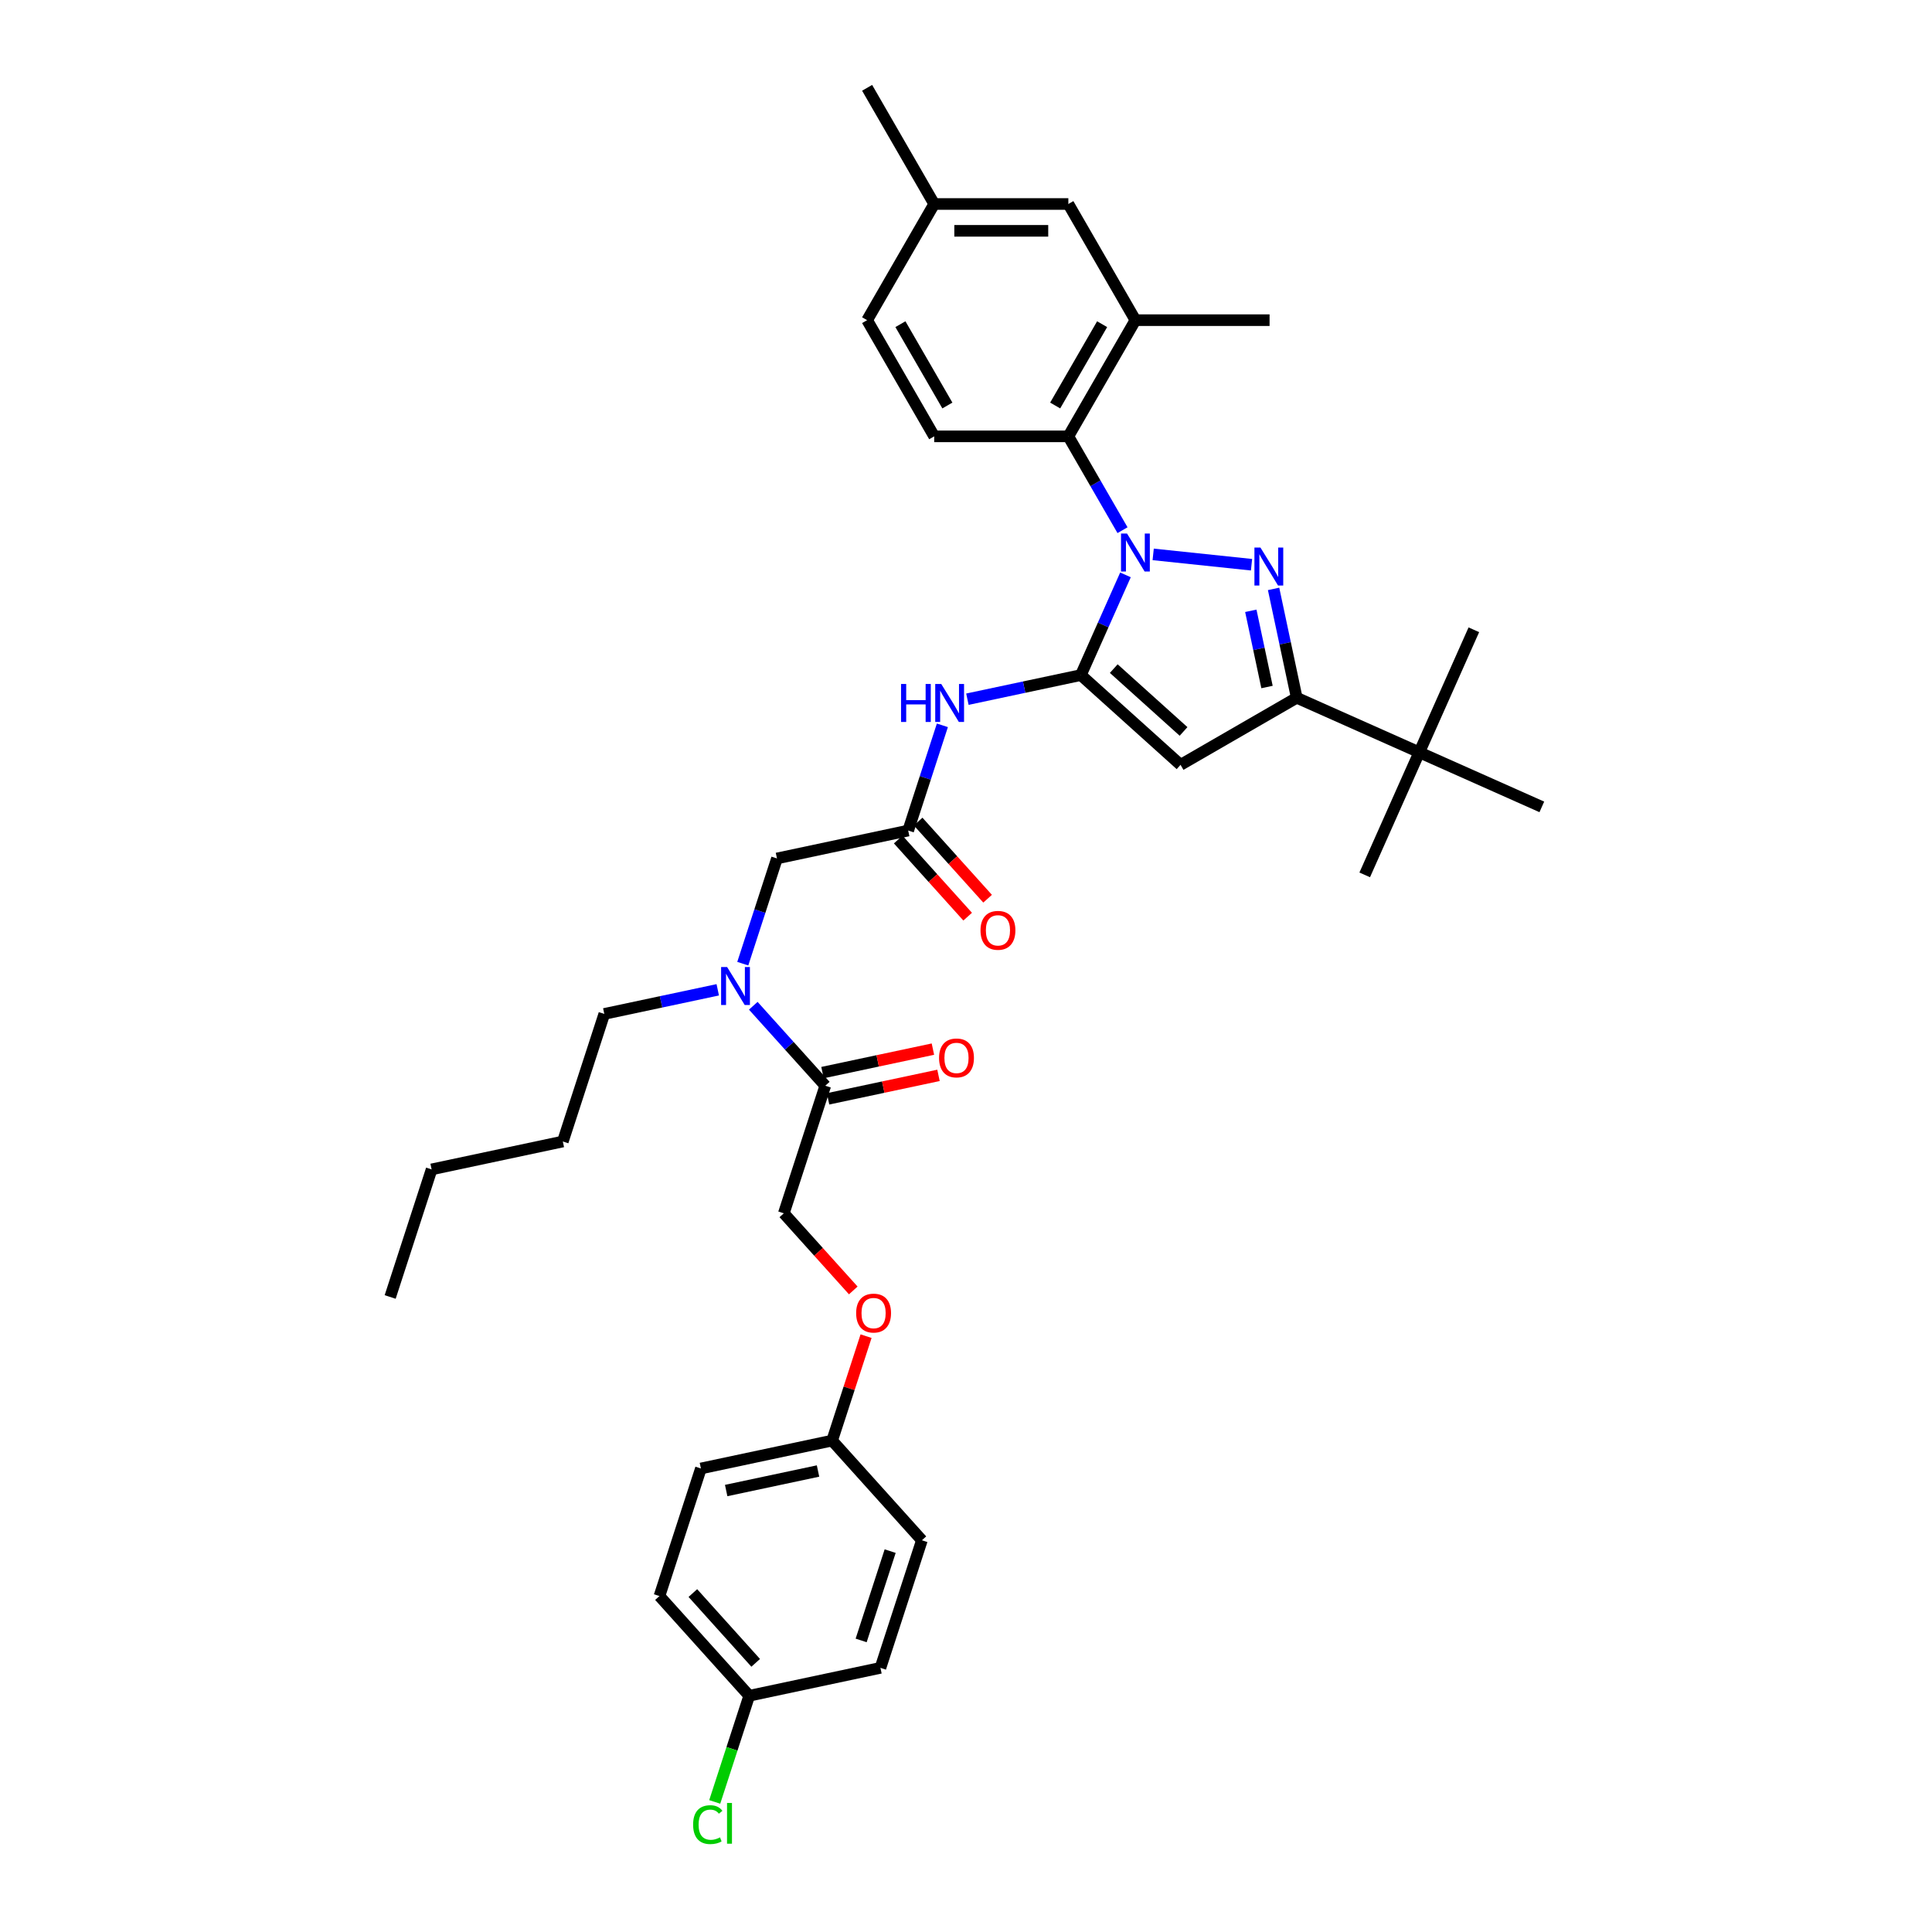 <?xml version='1.0' encoding='iso-8859-1'?>
<svg version='1.1' baseProfile='full'
              xmlns='http://www.w3.org/2000/svg'
                      xmlns:rdkit='http://www.rdkit.org/xml'
                      xmlns:xlink='http://www.w3.org/1999/xlink'
                  xml:space='preserve'
width='1000px' height='1000px' viewBox='0 0 1000 1000'>
<!-- END OF HEADER -->
<rect style='opacity:1.0;fill:#FFFFFF;stroke:none' width='1000' height='1000' x='0' y='0'> </rect>
<path class='bond-0' d='M 582.542,297.555 L 570.997,323.487' style='fill:none;fill-rule:evenodd;stroke:#0000FF;stroke-width:6px;stroke-linecap:butt;stroke-linejoin:miter;stroke-opacity:1' />
<path class='bond-0' d='M 570.997,323.487 L 559.451,349.42' style='fill:none;fill-rule:evenodd;stroke:#000000;stroke-width:6px;stroke-linecap:butt;stroke-linejoin:miter;stroke-opacity:1' />
<path class='bond-1' d='M 596.886,286.953 L 647.786,292.303' style='fill:none;fill-rule:evenodd;stroke:#0000FF;stroke-width:6px;stroke-linecap:butt;stroke-linejoin:miter;stroke-opacity:1' />
<path class='bond-4' d='M 581.014,274.419 L 566.994,250.136' style='fill:none;fill-rule:evenodd;stroke:#0000FF;stroke-width:6px;stroke-linecap:butt;stroke-linejoin:miter;stroke-opacity:1' />
<path class='bond-4' d='M 566.994,250.136 L 552.975,225.854' style='fill:none;fill-rule:evenodd;stroke:#000000;stroke-width:6px;stroke-linecap:butt;stroke-linejoin:miter;stroke-opacity:1' />
<path class='bond-2' d='M 559.451,349.42 L 611.052,395.881' style='fill:none;fill-rule:evenodd;stroke:#000000;stroke-width:6px;stroke-linecap:butt;stroke-linejoin:miter;stroke-opacity:1' />
<path class='bond-2' d='M 576.483,346.069 L 612.604,378.592' style='fill:none;fill-rule:evenodd;stroke:#000000;stroke-width:6px;stroke-linecap:butt;stroke-linejoin:miter;stroke-opacity:1' />
<path class='bond-5' d='M 559.451,349.42 L 530.088,355.661' style='fill:none;fill-rule:evenodd;stroke:#000000;stroke-width:6px;stroke-linecap:butt;stroke-linejoin:miter;stroke-opacity:1' />
<path class='bond-5' d='M 530.088,355.661 L 500.726,361.902' style='fill:none;fill-rule:evenodd;stroke:#0000FF;stroke-width:6px;stroke-linecap:butt;stroke-linejoin:miter;stroke-opacity:1' />
<path class='bond-3' d='M 659.207,304.813 L 665.196,332.988' style='fill:none;fill-rule:evenodd;stroke:#0000FF;stroke-width:6px;stroke-linecap:butt;stroke-linejoin:miter;stroke-opacity:1' />
<path class='bond-3' d='M 665.196,332.988 L 671.185,361.163' style='fill:none;fill-rule:evenodd;stroke:#000000;stroke-width:6px;stroke-linecap:butt;stroke-linejoin:miter;stroke-opacity:1' />
<path class='bond-3' d='M 647.42,316.153 L 651.612,335.875' style='fill:none;fill-rule:evenodd;stroke:#0000FF;stroke-width:6px;stroke-linecap:butt;stroke-linejoin:miter;stroke-opacity:1' />
<path class='bond-3' d='M 651.612,335.875 L 655.804,355.598' style='fill:none;fill-rule:evenodd;stroke:#000000;stroke-width:6px;stroke-linecap:butt;stroke-linejoin:miter;stroke-opacity:1' />
<path class='bond-36' d='M 611.052,395.881 L 671.185,361.163' style='fill:none;fill-rule:evenodd;stroke:#000000;stroke-width:6px;stroke-linecap:butt;stroke-linejoin:miter;stroke-opacity:1' />
<path class='bond-10' d='M 671.185,361.163 L 734.617,389.405' style='fill:none;fill-rule:evenodd;stroke:#000000;stroke-width:6px;stroke-linecap:butt;stroke-linejoin:miter;stroke-opacity:1' />
<path class='bond-8' d='M 552.975,225.854 L 587.693,165.721' style='fill:none;fill-rule:evenodd;stroke:#000000;stroke-width:6px;stroke-linecap:butt;stroke-linejoin:miter;stroke-opacity:1' />
<path class='bond-8' d='M 546.156,209.89 L 570.459,167.797' style='fill:none;fill-rule:evenodd;stroke:#000000;stroke-width:6px;stroke-linecap:butt;stroke-linejoin:miter;stroke-opacity:1' />
<path class='bond-11' d='M 552.975,225.854 L 483.539,225.854' style='fill:none;fill-rule:evenodd;stroke:#000000;stroke-width:6px;stroke-linecap:butt;stroke-linejoin:miter;stroke-opacity:1' />
<path class='bond-6' d='M 487.774,375.424 L 478.925,402.659' style='fill:none;fill-rule:evenodd;stroke:#0000FF;stroke-width:6px;stroke-linecap:butt;stroke-linejoin:miter;stroke-opacity:1' />
<path class='bond-6' d='M 478.925,402.659 L 470.076,429.893' style='fill:none;fill-rule:evenodd;stroke:#000000;stroke-width:6px;stroke-linecap:butt;stroke-linejoin:miter;stroke-opacity:1' />
<path class='bond-12' d='M 470.076,429.893 L 402.157,444.33' style='fill:none;fill-rule:evenodd;stroke:#000000;stroke-width:6px;stroke-linecap:butt;stroke-linejoin:miter;stroke-opacity:1' />
<path class='bond-16' d='M 464.915,434.54 L 482.888,454.5' style='fill:none;fill-rule:evenodd;stroke:#000000;stroke-width:6px;stroke-linecap:butt;stroke-linejoin:miter;stroke-opacity:1' />
<path class='bond-16' d='M 482.888,454.5 L 500.861,474.461' style='fill:none;fill-rule:evenodd;stroke:#FF0000;stroke-width:6px;stroke-linecap:butt;stroke-linejoin:miter;stroke-opacity:1' />
<path class='bond-16' d='M 475.236,425.247 L 493.208,445.208' style='fill:none;fill-rule:evenodd;stroke:#000000;stroke-width:6px;stroke-linecap:butt;stroke-linejoin:miter;stroke-opacity:1' />
<path class='bond-16' d='M 493.208,445.208 L 511.181,465.169' style='fill:none;fill-rule:evenodd;stroke:#FF0000;stroke-width:6px;stroke-linecap:butt;stroke-linejoin:miter;stroke-opacity:1' />
<path class='bond-7' d='M 427.162,561.968 L 408.528,541.273' style='fill:none;fill-rule:evenodd;stroke:#000000;stroke-width:6px;stroke-linecap:butt;stroke-linejoin:miter;stroke-opacity:1' />
<path class='bond-7' d='M 408.528,541.273 L 389.894,520.577' style='fill:none;fill-rule:evenodd;stroke:#0000FF;stroke-width:6px;stroke-linecap:butt;stroke-linejoin:miter;stroke-opacity:1' />
<path class='bond-14' d='M 427.162,561.968 L 405.705,628.005' style='fill:none;fill-rule:evenodd;stroke:#000000;stroke-width:6px;stroke-linecap:butt;stroke-linejoin:miter;stroke-opacity:1' />
<path class='bond-15' d='M 428.606,568.76 L 457.184,562.685' style='fill:none;fill-rule:evenodd;stroke:#000000;stroke-width:6px;stroke-linecap:butt;stroke-linejoin:miter;stroke-opacity:1' />
<path class='bond-15' d='M 457.184,562.685 L 485.761,556.611' style='fill:none;fill-rule:evenodd;stroke:#FF0000;stroke-width:6px;stroke-linecap:butt;stroke-linejoin:miter;stroke-opacity:1' />
<path class='bond-15' d='M 425.718,555.176 L 454.296,549.102' style='fill:none;fill-rule:evenodd;stroke:#000000;stroke-width:6px;stroke-linecap:butt;stroke-linejoin:miter;stroke-opacity:1' />
<path class='bond-15' d='M 454.296,549.102 L 482.874,543.027' style='fill:none;fill-rule:evenodd;stroke:#FF0000;stroke-width:6px;stroke-linecap:butt;stroke-linejoin:miter;stroke-opacity:1' />
<path class='bond-13' d='M 587.693,165.721 L 552.975,105.588' style='fill:none;fill-rule:evenodd;stroke:#000000;stroke-width:6px;stroke-linecap:butt;stroke-linejoin:miter;stroke-opacity:1' />
<path class='bond-28' d='M 587.693,165.721 L 657.129,165.721' style='fill:none;fill-rule:evenodd;stroke:#000000;stroke-width:6px;stroke-linecap:butt;stroke-linejoin:miter;stroke-opacity:1' />
<path class='bond-9' d='M 384.459,498.799 L 393.308,471.565' style='fill:none;fill-rule:evenodd;stroke:#0000FF;stroke-width:6px;stroke-linecap:butt;stroke-linejoin:miter;stroke-opacity:1' />
<path class='bond-9' d='M 393.308,471.565 L 402.157,444.33' style='fill:none;fill-rule:evenodd;stroke:#000000;stroke-width:6px;stroke-linecap:butt;stroke-linejoin:miter;stroke-opacity:1' />
<path class='bond-27' d='M 371.507,512.321 L 342.145,518.562' style='fill:none;fill-rule:evenodd;stroke:#0000FF;stroke-width:6px;stroke-linecap:butt;stroke-linejoin:miter;stroke-opacity:1' />
<path class='bond-27' d='M 342.145,518.562 L 312.782,524.804' style='fill:none;fill-rule:evenodd;stroke:#000000;stroke-width:6px;stroke-linecap:butt;stroke-linejoin:miter;stroke-opacity:1' />
<path class='bond-29' d='M 734.617,389.405 L 706.375,452.838' style='fill:none;fill-rule:evenodd;stroke:#000000;stroke-width:6px;stroke-linecap:butt;stroke-linejoin:miter;stroke-opacity:1' />
<path class='bond-30' d='M 734.617,389.405 L 762.859,325.973' style='fill:none;fill-rule:evenodd;stroke:#000000;stroke-width:6px;stroke-linecap:butt;stroke-linejoin:miter;stroke-opacity:1' />
<path class='bond-31' d='M 734.617,389.405 L 798.05,417.647' style='fill:none;fill-rule:evenodd;stroke:#000000;stroke-width:6px;stroke-linecap:butt;stroke-linejoin:miter;stroke-opacity:1' />
<path class='bond-19' d='M 483.539,225.854 L 448.821,165.721' style='fill:none;fill-rule:evenodd;stroke:#000000;stroke-width:6px;stroke-linecap:butt;stroke-linejoin:miter;stroke-opacity:1' />
<path class='bond-19' d='M 490.358,209.89 L 466.056,167.797' style='fill:none;fill-rule:evenodd;stroke:#000000;stroke-width:6px;stroke-linecap:butt;stroke-linejoin:miter;stroke-opacity:1' />
<path class='bond-37' d='M 552.975,105.588 L 483.539,105.588' style='fill:none;fill-rule:evenodd;stroke:#000000;stroke-width:6px;stroke-linecap:butt;stroke-linejoin:miter;stroke-opacity:1' />
<path class='bond-37' d='M 542.56,119.475 L 493.955,119.475' style='fill:none;fill-rule:evenodd;stroke:#000000;stroke-width:6px;stroke-linecap:butt;stroke-linejoin:miter;stroke-opacity:1' />
<path class='bond-17' d='M 405.705,628.005 L 423.678,647.966' style='fill:none;fill-rule:evenodd;stroke:#000000;stroke-width:6px;stroke-linecap:butt;stroke-linejoin:miter;stroke-opacity:1' />
<path class='bond-17' d='M 423.678,647.966 L 441.651,667.927' style='fill:none;fill-rule:evenodd;stroke:#FF0000;stroke-width:6px;stroke-linecap:butt;stroke-linejoin:miter;stroke-opacity:1' />
<path class='bond-18' d='M 448.273,691.591 L 439.491,718.617' style='fill:none;fill-rule:evenodd;stroke:#FF0000;stroke-width:6px;stroke-linecap:butt;stroke-linejoin:miter;stroke-opacity:1' />
<path class='bond-18' d='M 439.491,718.617 L 430.71,745.643' style='fill:none;fill-rule:evenodd;stroke:#000000;stroke-width:6px;stroke-linecap:butt;stroke-linejoin:miter;stroke-opacity:1' />
<path class='bond-23' d='M 430.71,745.643 L 477.171,797.244' style='fill:none;fill-rule:evenodd;stroke:#000000;stroke-width:6px;stroke-linecap:butt;stroke-linejoin:miter;stroke-opacity:1' />
<path class='bond-24' d='M 430.71,745.643 L 362.791,760.08' style='fill:none;fill-rule:evenodd;stroke:#000000;stroke-width:6px;stroke-linecap:butt;stroke-linejoin:miter;stroke-opacity:1' />
<path class='bond-24' d='M 423.409,761.392 L 375.867,771.498' style='fill:none;fill-rule:evenodd;stroke:#000000;stroke-width:6px;stroke-linecap:butt;stroke-linejoin:miter;stroke-opacity:1' />
<path class='bond-20' d='M 448.821,165.721 L 483.539,105.588' style='fill:none;fill-rule:evenodd;stroke:#000000;stroke-width:6px;stroke-linecap:butt;stroke-linejoin:miter;stroke-opacity:1' />
<path class='bond-32' d='M 483.539,105.588 L 448.821,45.455' style='fill:none;fill-rule:evenodd;stroke:#000000;stroke-width:6px;stroke-linecap:butt;stroke-linejoin:miter;stroke-opacity:1' />
<path class='bond-21' d='M 387.796,877.718 L 341.335,826.117' style='fill:none;fill-rule:evenodd;stroke:#000000;stroke-width:6px;stroke-linecap:butt;stroke-linejoin:miter;stroke-opacity:1' />
<path class='bond-21' d='M 391.147,860.685 L 358.624,824.565' style='fill:none;fill-rule:evenodd;stroke:#000000;stroke-width:6px;stroke-linecap:butt;stroke-linejoin:miter;stroke-opacity:1' />
<path class='bond-22' d='M 387.796,877.718 L 378.868,905.196' style='fill:none;fill-rule:evenodd;stroke:#000000;stroke-width:6px;stroke-linecap:butt;stroke-linejoin:miter;stroke-opacity:1' />
<path class='bond-22' d='M 378.868,905.196 L 369.94,932.673' style='fill:none;fill-rule:evenodd;stroke:#00CC00;stroke-width:6px;stroke-linecap:butt;stroke-linejoin:miter;stroke-opacity:1' />
<path class='bond-38' d='M 387.796,877.718 L 455.715,863.281' style='fill:none;fill-rule:evenodd;stroke:#000000;stroke-width:6px;stroke-linecap:butt;stroke-linejoin:miter;stroke-opacity:1' />
<path class='bond-25' d='M 477.171,797.244 L 455.715,863.281' style='fill:none;fill-rule:evenodd;stroke:#000000;stroke-width:6px;stroke-linecap:butt;stroke-linejoin:miter;stroke-opacity:1' />
<path class='bond-25' d='M 460.745,802.858 L 445.726,849.084' style='fill:none;fill-rule:evenodd;stroke:#000000;stroke-width:6px;stroke-linecap:butt;stroke-linejoin:miter;stroke-opacity:1' />
<path class='bond-26' d='M 362.791,760.08 L 341.335,826.117' style='fill:none;fill-rule:evenodd;stroke:#000000;stroke-width:6px;stroke-linecap:butt;stroke-linejoin:miter;stroke-opacity:1' />
<path class='bond-33' d='M 312.782,524.804 L 291.325,590.841' style='fill:none;fill-rule:evenodd;stroke:#000000;stroke-width:6px;stroke-linecap:butt;stroke-linejoin:miter;stroke-opacity:1' />
<path class='bond-34' d='M 291.325,590.841 L 223.407,605.277' style='fill:none;fill-rule:evenodd;stroke:#000000;stroke-width:6px;stroke-linecap:butt;stroke-linejoin:miter;stroke-opacity:1' />
<path class='bond-35' d='M 223.407,605.277 L 201.95,671.315' style='fill:none;fill-rule:evenodd;stroke:#000000;stroke-width:6px;stroke-linecap:butt;stroke-linejoin:miter;stroke-opacity:1' />
<path  class='atom-0' d='M 583.346 276.155
L 589.79 286.57
Q 590.429 287.598, 591.456 289.459
Q 592.484 291.32, 592.539 291.431
L 592.539 276.155
L 595.15 276.155
L 595.15 295.819
L 592.456 295.819
L 585.54 284.432
Q 584.735 283.098, 583.874 281.571
Q 583.041 280.043, 582.791 279.571
L 582.791 295.819
L 580.235 295.819
L 580.235 276.155
L 583.346 276.155
' fill='#0000FF'/>
<path  class='atom-2' d='M 652.401 283.413
L 658.845 293.828
Q 659.484 294.856, 660.512 296.717
Q 661.539 298.578, 661.595 298.689
L 661.595 283.413
L 664.206 283.413
L 664.206 303.077
L 661.511 303.077
L 654.596 291.69
Q 653.79 290.356, 652.929 288.829
Q 652.096 287.301, 651.846 286.829
L 651.846 303.077
L 649.291 303.077
L 649.291 283.413
L 652.401 283.413
' fill='#0000FF'/>
<path  class='atom-6' d='M 466.383 354.024
L 469.049 354.024
L 469.049 362.384
L 479.103 362.384
L 479.103 354.024
L 481.77 354.024
L 481.77 373.688
L 479.103 373.688
L 479.103 364.606
L 469.049 364.606
L 469.049 373.688
L 466.383 373.688
L 466.383 354.024
' fill='#0000FF'/>
<path  class='atom-6' d='M 487.186 354.024
L 493.629 364.439
Q 494.268 365.467, 495.296 367.328
Q 496.323 369.189, 496.379 369.3
L 496.379 354.024
L 498.99 354.024
L 498.99 373.688
L 496.296 373.688
L 489.38 362.301
Q 488.574 360.968, 487.713 359.44
Q 486.88 357.912, 486.63 357.44
L 486.63 373.688
L 484.075 373.688
L 484.075 354.024
L 487.186 354.024
' fill='#0000FF'/>
<path  class='atom-10' d='M 376.354 500.535
L 382.797 510.95
Q 383.436 511.978, 384.464 513.839
Q 385.491 515.7, 385.547 515.811
L 385.547 500.535
L 388.158 500.535
L 388.158 520.199
L 385.464 520.199
L 378.548 508.812
Q 377.742 507.479, 376.881 505.951
Q 376.048 504.423, 375.798 503.951
L 375.798 520.199
L 373.243 520.199
L 373.243 500.535
L 376.354 500.535
' fill='#0000FF'/>
<path  class='atom-16' d='M 486.054 547.587
Q 486.054 542.865, 488.387 540.227
Q 490.72 537.588, 495.08 537.588
Q 499.441 537.588, 501.774 540.227
Q 504.107 542.865, 504.107 547.587
Q 504.107 552.364, 501.746 555.086
Q 499.385 557.78, 495.08 557.78
Q 490.748 557.78, 488.387 555.086
Q 486.054 552.392, 486.054 547.587
M 495.08 555.558
Q 498.08 555.558, 499.691 553.558
Q 501.33 551.531, 501.33 547.587
Q 501.33 543.726, 499.691 541.782
Q 498.08 539.81, 495.08 539.81
Q 492.081 539.81, 490.442 541.754
Q 488.831 543.699, 488.831 547.587
Q 488.831 551.559, 490.442 553.558
Q 492.081 555.558, 495.08 555.558
' fill='#FF0000'/>
<path  class='atom-17' d='M 507.51 481.55
Q 507.51 476.828, 509.844 474.19
Q 512.177 471.551, 516.537 471.551
Q 520.898 471.551, 523.231 474.19
Q 525.564 476.828, 525.564 481.55
Q 525.564 486.327, 523.203 489.049
Q 520.842 491.743, 516.537 491.743
Q 512.204 491.743, 509.844 489.049
Q 507.51 486.355, 507.51 481.55
M 516.537 489.521
Q 519.537 489.521, 521.148 487.521
Q 522.786 485.494, 522.786 481.55
Q 522.786 477.689, 521.148 475.745
Q 519.537 473.773, 516.537 473.773
Q 513.538 473.773, 511.899 475.717
Q 510.288 477.661, 510.288 481.55
Q 510.288 485.521, 511.899 487.521
Q 513.538 489.521, 516.537 489.521
' fill='#FF0000'/>
<path  class='atom-18' d='M 443.14 679.662
Q 443.14 674.94, 445.473 672.301
Q 447.806 669.663, 452.167 669.663
Q 456.527 669.663, 458.86 672.301
Q 461.193 674.94, 461.193 679.662
Q 461.193 684.439, 458.833 687.161
Q 456.472 689.855, 452.167 689.855
Q 447.834 689.855, 445.473 687.161
Q 443.14 684.467, 443.14 679.662
M 452.167 687.633
Q 455.166 687.633, 456.777 685.633
Q 458.416 683.606, 458.416 679.662
Q 458.416 675.801, 456.777 673.857
Q 455.166 671.885, 452.167 671.885
Q 449.167 671.885, 447.528 673.829
Q 445.917 675.773, 445.917 679.662
Q 445.917 683.633, 447.528 685.633
Q 449.167 687.633, 452.167 687.633
' fill='#FF0000'/>
<path  class='atom-23' d='M 358.757 944.436
Q 358.757 939.547, 361.035 936.992
Q 363.34 934.409, 367.7 934.409
Q 371.755 934.409, 373.922 937.27
L 372.089 938.77
Q 370.506 936.687, 367.7 936.687
Q 364.729 936.687, 363.145 938.686
Q 361.59 940.658, 361.59 944.436
Q 361.59 948.324, 363.201 950.324
Q 364.84 952.324, 368.006 952.324
Q 370.172 952.324, 372.7 951.018
L 373.477 953.101
Q 372.45 953.768, 370.894 954.157
Q 369.339 954.545, 367.617 954.545
Q 363.34 954.545, 361.035 951.935
Q 358.757 949.324, 358.757 944.436
' fill='#00CC00'/>
<path  class='atom-23' d='M 376.31 933.215
L 378.866 933.215
L 378.866 954.295
L 376.31 954.295
L 376.31 933.215
' fill='#00CC00'/>
</svg>
